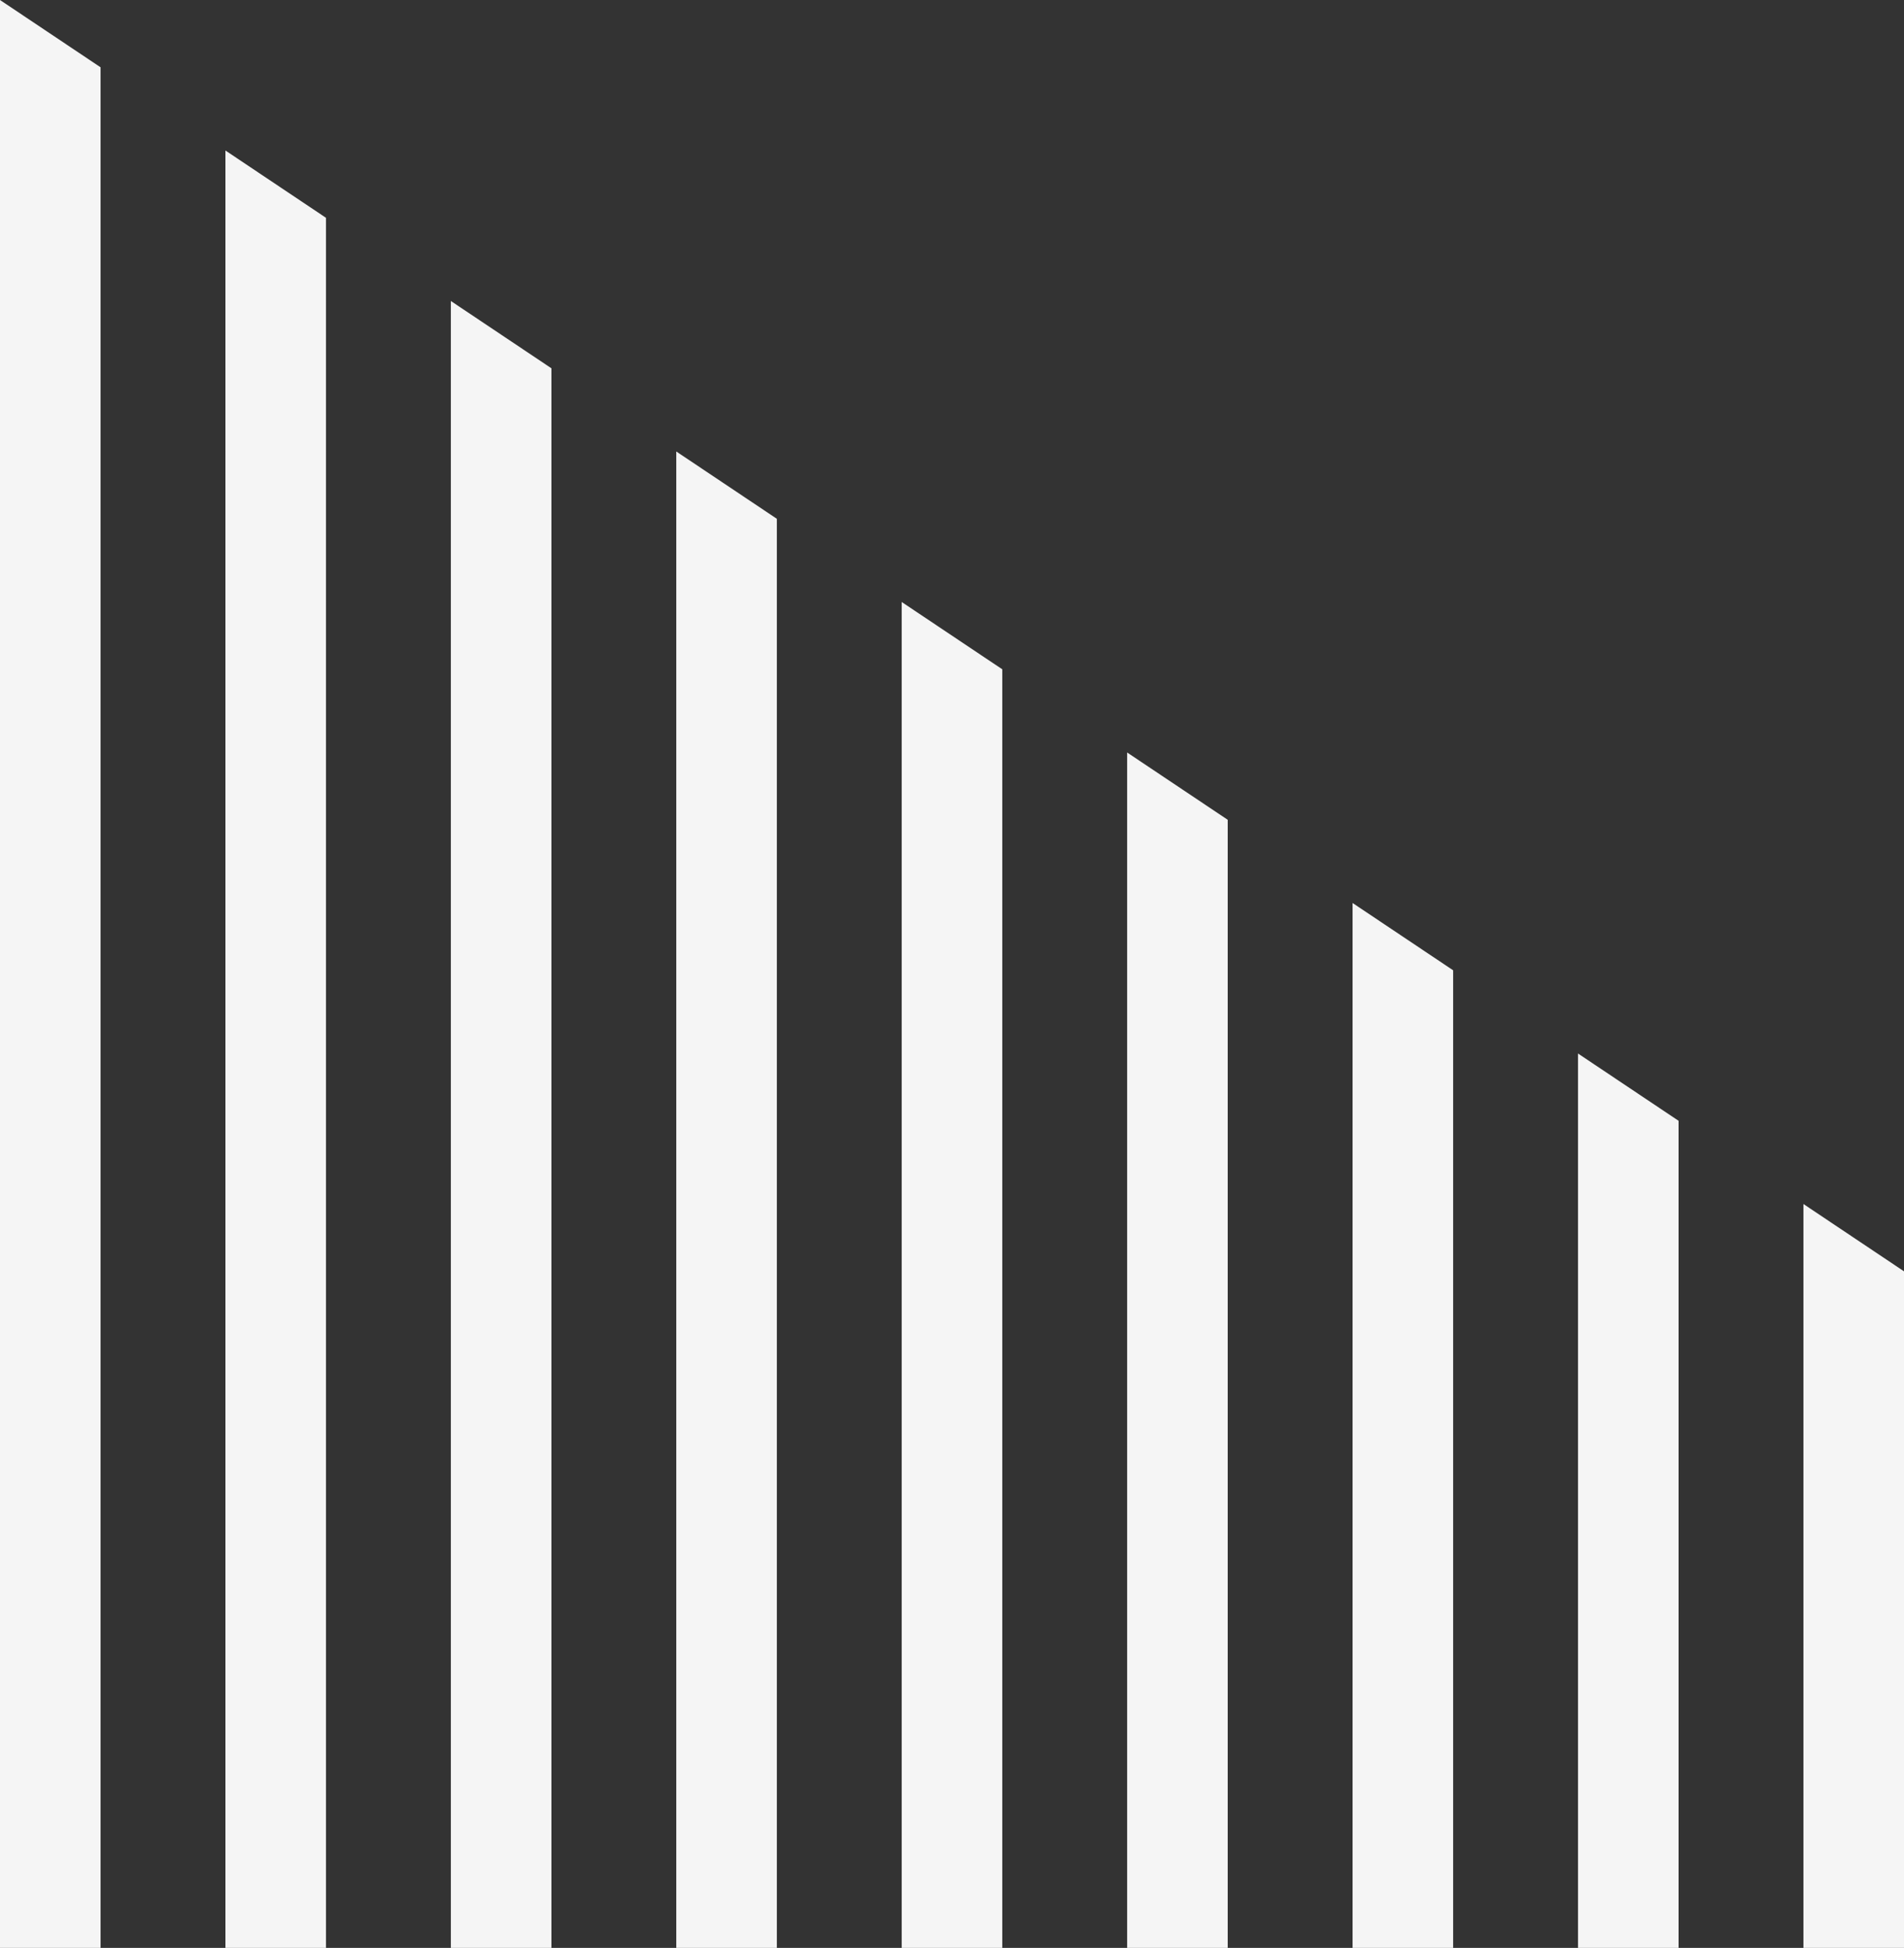<svg xmlns="http://www.w3.org/2000/svg" width="817" height="835.588" viewBox="0 0 817 835.588">
  <rect x="0" y="0" width="817" height="835.588" fill="#333333" stroke="none"/>
  <path id="Tracé_328" data-name="Tracé 328" d="M773.847,835.588H817V545.353l-43.153-28.871Zm-96.733,0h43.157v-354.8L677.114,451.92Zm-96.729,0H623.54V416.227l-43.155-28.873Zm-96.733,0h43.155V351.664l-43.155-28.87Zm-96.731,0h43.155V287.111l-43.155-28.87Zm-96.731,0h43.155V222.55l-43.155-28.875Zm-96.731,0h43.155v-677.6l-43.155-28.87Zm-96.729,0h43.153V93.436L96.731,64.563ZM0,0V835.588H43.153V28.87Z" fill="#f5f5f5"/>
</svg>
